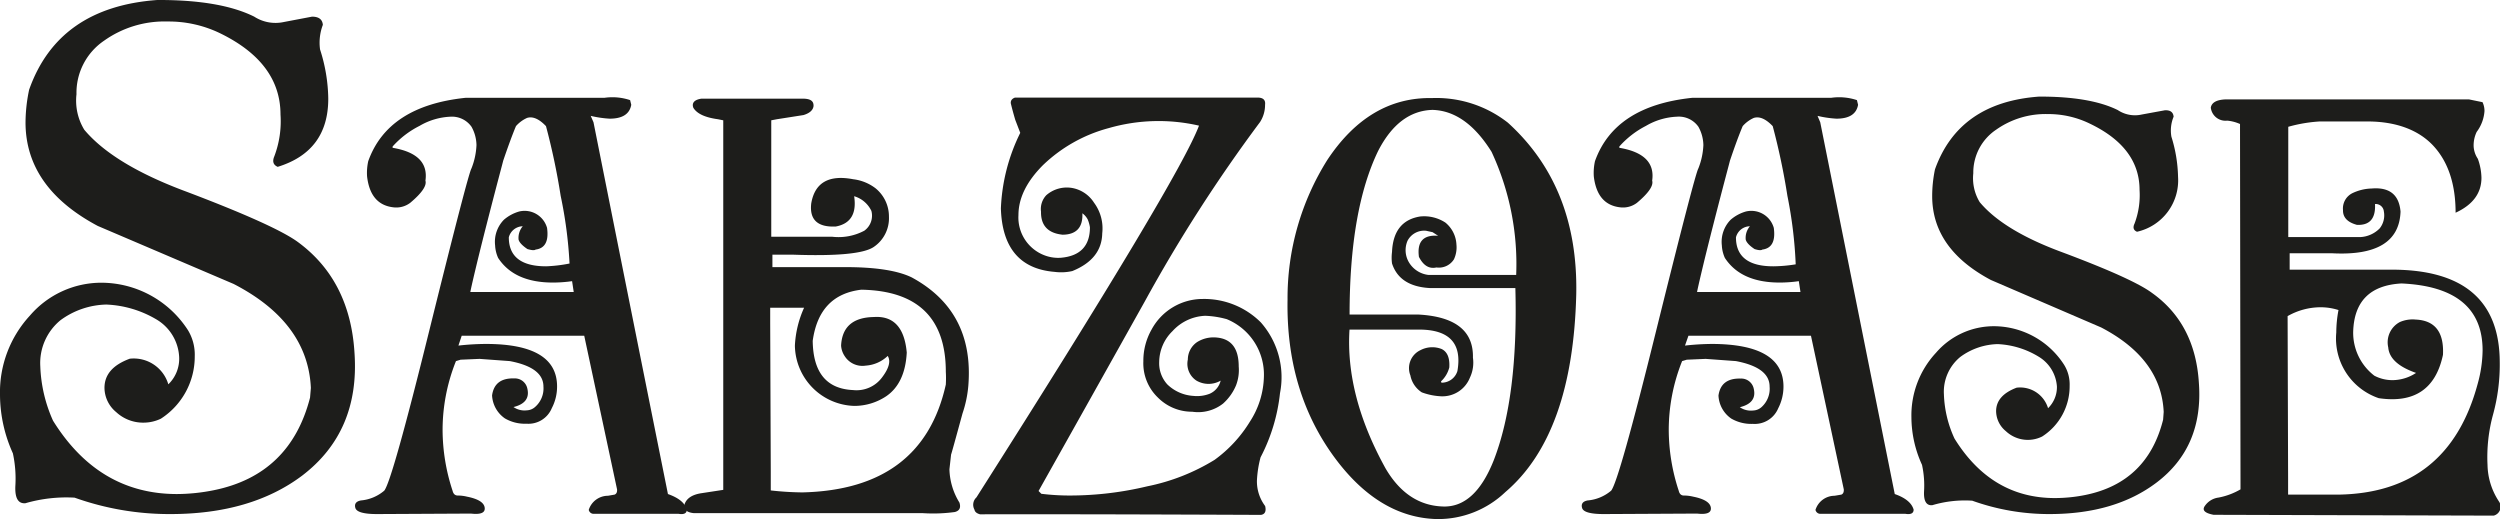 <svg id="Ebene_1" data-name="Ebene 1" xmlns="http://www.w3.org/2000/svg" viewBox="0 0 304.63 63.25"><defs><style>.cls-1{fill:#1d1d1b;}</style></defs><title>Logo-Salzoase</title><path class="cls-1" d="M31.66,2.92a4.78,4.78,0,0,0,3.62.65l3.42-.65q1.24,0,1.32,1a6.1,6.1,0,0,0-.34,3,20.27,20.27,0,0,1,1,6q0,6.4-6.16,8.3c-.54-.23-.68-.66-.41-1.29a12.09,12.09,0,0,0,.75-5.08q0-6.36-7.45-9.95a14.38,14.38,0,0,0-6.3-1.39,12.71,12.71,0,0,0-7.75,2.34A7.67,7.67,0,0,0,10,12.37a6.81,6.81,0,0,0,.95,4.33q3.56,4.25,12.46,7.55,10.56,4,13.47,6.06,6.47,4.68,7,13.62.65,9.57-6.4,14.93-6.22,4.66-16,4.67a34.34,34.34,0,0,1-11.71-2,18,18,0,0,0-6,.68c-.88.07-1.28-.63-1.22-2.08a14.56,14.56,0,0,0-.3-4A17.43,17.43,0,0,1,.68,49a13.78,13.78,0,0,1,3.65-9.66,11.48,11.48,0,0,1,8.74-4A12.59,12.59,0,0,1,23.6,41.15a5.76,5.76,0,0,1,.81,3.15,9,9,0,0,1-4.13,7.61,4.88,4.88,0,0,1-2.1.48,4.82,4.82,0,0,1-3.35-1.29,3.88,3.88,0,0,1-1.42-2.94c0-1.61,1-2.79,3.08-3.56a4.39,4.39,0,0,1,4.7,3.12,4.32,4.32,0,0,0,1.32-3.35,5.64,5.64,0,0,0-2.74-4.54A13,13,0,0,0,13.64,38a9.78,9.78,0,0,0-5.58,1.9,6.75,6.75,0,0,0-2.47,5.62,17.6,17.6,0,0,0,1.55,6.63q5.56,8.94,15.1,8.94a23.12,23.12,0,0,0,4.51-.47q9.3-1.9,11.71-11.28l.1-1.18q-.37-8-9.41-12.67L12.59,28.42q-8.79-4.68-8.8-12.6a19.71,19.71,0,0,1,.44-4Q7.78,1.77,19.84.89,27.52.86,31.66,2.92Z" transform="translate(-0.68 -0.89)"/><path class="cls-1" d="M46.62,63.53q-2.43,0-2.64-.75c-.14-.49.09-.8.68-.91a5.06,5.06,0,0,0,2.84-1.19q.95-1.14,5.52-19.63,4.71-19,5.11-19.64a8.65,8.65,0,0,0,.61-2.84,4.73,4.73,0,0,0-.61-2.24,2.92,2.92,0,0,0-2.57-1.22,8.11,8.11,0,0,0-3.76,1.12,11.12,11.12,0,0,0-3.28,2.51v.16q4.47.75,4,4c.18.61-.44,1.52-1.86,2.71a2.82,2.82,0,0,1-2.07.54q-2.78-.33-3.18-3.75a6.64,6.64,0,0,1,.14-1.87q2.4-6.73,11.85-7.72H74.32a6.81,6.81,0,0,1,3.14.28l.14.57c-.2,1.13-1.08,1.69-2.64,1.69a13.23,13.23,0,0,1-2.3-.34l.34.78q4.56,22.86,9.07,45.3c1.31.46,2.08,1.09,2.3,1.9,0,.45-.35.62-1,.51H73.06a.61.61,0,0,1-.64-.48,2.46,2.46,0,0,1,2.34-1.72l.81-.14c.22-.09.33-.3.3-.64l-4-18.72-14.93,0L56.54,43a31.2,31.2,0,0,1,3.35-.2q8.67,0,8.67,5.18a5.65,5.65,0,0,1-.64,2.64,3.08,3.08,0,0,1-3.08,1.9,4.82,4.82,0,0,1-2.64-.65,3.62,3.62,0,0,1-1.56-2.8c.2-1.43,1.1-2.12,2.71-2.07a1.55,1.55,0,0,1,1.59,1.25c.27,1.15-.3,1.9-1.69,2.24a2.35,2.35,0,0,0,1.62.4,1.58,1.58,0,0,0,1-.4A3,3,0,0,0,66.9,48c0-1.56-1.36-2.59-4.1-3.11l-3.69-.27-2.3.1-.57.17a22.6,22.6,0,0,0-1.63,8.39,23.82,23.82,0,0,0,1.22,7.42c.09.36.28.55.58.57a4.89,4.89,0,0,1,1.18.14c1.36.27,2.07.72,2.15,1.34s-.48.86-1.68.72ZM69,24.76a82.33,82.33,0,0,0-1.79-8.5c-.84-.88-1.61-1.22-2.31-1a3.93,3.93,0,0,0-1.35,1q-.64,1.53-1.56,4.23c0,.05-.7,2.61-2,7.69s-1.92,7.84-2,8.29h12.6l-.2-1.32a16.52,16.52,0,0,1-2.34.17q-4.71,0-6.67-3a4.19,4.19,0,0,1-.37-1.53,3.83,3.83,0,0,1,1.08-3.13,4.89,4.89,0,0,1,1.86-1,2.84,2.84,0,0,1,3.39,2c.22,1.61-.24,2.49-1.39,2.64-.16.12-.47.09-1-.06-.67-.45-1-.84-1.08-1.15a2.18,2.18,0,0,1,.51-1.63,1.79,1.79,0,0,0-1.7,1.35c0,2.35,1.52,3.53,4.54,3.53A17.73,17.73,0,0,0,70.08,33,53.1,53.1,0,0,0,69,24.76Z" transform="translate(-0.68 -0.89)"/><path class="cls-1" d="M95.34,15.42l-.68.13,0,14.19,7.45,0A6.68,6.68,0,0,0,106,29a2.25,2.25,0,0,0,.86-2.41,3.37,3.37,0,0,0-2.1-1.79c.32,2.12-.43,3.35-2.23,3.69-2.21.11-3.23-.82-3-2.81q.65-3.8,5.11-2.95a5.56,5.56,0,0,1,2.71,1.09A4.42,4.42,0,0,1,109,27.3,4.22,4.22,0,0,1,107.12,31q-1.83,1.21-9.88.92H94.8l0,1.52h8.91q5.48,0,8.06,1.25,7.65,4.14,6.9,13.24a14.09,14.09,0,0,1-.71,3.35q-1.35,4.95-1.39,5l-.2,1.79a8.09,8.09,0,0,0,1.22,4.06c.2.64,0,1-.56,1.15a19.29,19.29,0,0,1-3.88.14H85.25c-.77-.07-1.17-.35-1.22-.85.18-.88.91-1.41,2.17-1.59l2.61-.4,0-.55V15.55l-.64-.13c-1.56-.21-2.56-.67-3-1.39-.23-.59.12-1,1-1.12H98.46c.94,0,1.39.26,1.35.92-.07.49-.47.85-1.22,1.08Zm-.74,43v2.23a37.4,37.4,0,0,0,3.86.24q14.63-.35,17.47-13.14a13.54,13.54,0,0,0,0-1.56q0-9.81-10.29-10-5.15.6-5.93,6.23c.05,3.86,1.68,5.85,4.91,6a3.87,3.87,0,0,0,3.54-1.54c.85-1.12,1.08-2,.69-2.62a4.27,4.27,0,0,1-2.67,1.18,2.56,2.56,0,0,1-2.57-1.15,2.6,2.6,0,0,1-.44-1.29q.17-3.42,4-3.48,3.59-.24,4,4.33c-.13,2.53-1,4.3-2.5,5.32a7,7,0,0,1-3.9,1.18A7.46,7.46,0,0,1,97.54,43a12.63,12.63,0,0,1,1.12-4.61H94.53l0,1.86Z" transform="translate(-0.68 -0.89)"/><path class="cls-1" d="M124.36,12.78l29.55,0c.66,0,1,.27.92.88a3.85,3.85,0,0,1-.61,2.1,186.6,186.6,0,0,0-14.05,21.87q-6.46,11.55-12.94,23.09l.34.34a28.42,28.42,0,0,0,3.56.21,40.61,40.61,0,0,0,9.34-1.12,25.1,25.1,0,0,0,8.2-3.22,16.09,16.09,0,0,0,4.3-4.64,10.49,10.49,0,0,0,1.72-5.51,7.3,7.3,0,0,0-4.53-7,11.38,11.38,0,0,0-2.61-.41,5.69,5.69,0,0,0-4,1.87A5.32,5.32,0,0,0,141.93,45a3.82,3.82,0,0,0,1,2.74,5,5,0,0,0,3.15,1.39,4.24,4.24,0,0,0,2-.26,2.33,2.33,0,0,0,1.34-1.6,2.94,2.94,0,0,1-2.95,0,2.45,2.45,0,0,1-1.05-2.57,2.58,2.58,0,0,1,1.12-2.12,3.77,3.77,0,0,1,2.4-.56q2.68.24,2.68,3.52a5.19,5.19,0,0,1-.32,2.29,6.14,6.14,0,0,1-1.58,2.23,4.91,4.91,0,0,1-3.76,1,5.85,5.85,0,0,1-4.19-1.73A5.78,5.78,0,0,1,140,44.91a7.7,7.7,0,0,1,1-3.86,7.08,7.08,0,0,1,6.23-3.73,9.77,9.77,0,0,1,7.08,2.85,10.09,10.09,0,0,1,2.34,8.63,21.86,21.86,0,0,1-2.37,7.82,13.45,13.45,0,0,0-.44,2.81,5,5,0,0,0,1,3.12c.15.61,0,1-.51,1.08q-23-.1-34.23-.07c-.41-.11-.63-.3-.68-.57a1.22,1.22,0,0,1,.24-1.49q24.72-38.86,27.12-45.3a21.93,21.93,0,0,0-11,.3,18.38,18.38,0,0,0-8,4.5q-3,3-3,6.1a4.93,4.93,0,0,0,3.46,5,4.69,4.69,0,0,0,1.69.2q3.56-.3,3.56-3.72a4.28,4.28,0,0,0-.26-.93,2.18,2.18,0,0,0-.66-.77q.11,2.58-2.4,2.61c-1.79-.18-2.67-1.12-2.64-2.81a2.45,2.45,0,0,1,.64-2,3.8,3.8,0,0,1,3.18-.88,4,4,0,0,1,2.64,1.79,5.25,5.25,0,0,1,1,3.73q-.06,3.15-3.65,4.6a6.14,6.14,0,0,1-2.14.1q-6.33-.51-6.56-7.72A22.74,22.74,0,0,1,125,17.08l-.61-1.59q-.33-1.12-.54-2C123.81,13.14,124,12.91,124.36,12.78Z" transform="translate(-0.68 -0.89)"/><path class="cls-1" d="M192.75,36.71q-.41,17.13-8.64,24.14a11.87,11.87,0,0,1-8.33,3.29q-7.17-.18-12.62-7.69-5.79-8-5.59-19.06a31.63,31.63,0,0,1,4.84-17q5.09-7.69,12.77-7.55a14.14,14.14,0,0,1,9.24,3Q193,23.62,192.75,36.71Zm-19.17,4.34h-8.46q-.51,8.06,4.4,16.93c1.76,3,4.12,4.57,7.08,4.63q3.83.07,6.09-5.62,3-7.71,2.64-21H174.9c-2.48-.14-4-1.15-4.6-3a5.42,5.42,0,0,1,0-1.39q.16-3.8,3.42-4.33a4.74,4.74,0,0,1,3.08.74,3.67,3.67,0,0,1,1.35,2.68,3.44,3.44,0,0,1-.3,1.79,2.16,2.16,0,0,1-2.14,1q-1.32.3-2.13-1.29-.37-2.78,2.34-2.57l-.68-.44-.78-.17a2.28,2.28,0,0,0-2.27,1.22,2.9,2.9,0,0,0,.14,2.57,3.19,3.19,0,0,0,2.4,1.59l10.7,0a32.39,32.39,0,0,0-3-15q-3.12-5-7.21-5.11-4.11.13-6.61,5-3.48,7.19-3.48,19.94h8.43q6.71.38,6.6,5.25a4.26,4.26,0,0,1-.37,2.44,3.6,3.6,0,0,1-3.49,2.27,7.79,7.79,0,0,1-2.37-.48,3.15,3.15,0,0,1-1.39-2.06,2.42,2.42,0,0,1,1.22-3.08,3.1,3.1,0,0,1,2.59-.14c.69.34,1,1.08.93,2.24a3.48,3.48,0,0,1-1,1.69c0,.11,0,.17.13.17a2,2,0,0,0,1.86-1.42C178.85,42.74,177.31,41.05,173.58,41.05Z" transform="translate(-0.68 -0.89)"/><path class="cls-1" d="M196.1,63.53q-2.44,0-2.64-.75c-.14-.49.09-.8.68-.91A5.09,5.09,0,0,0,197,60.68q.95-1.14,5.52-19.63,4.71-19,5.11-19.64a8.65,8.65,0,0,0,.61-2.84,4.73,4.73,0,0,0-.61-2.24A2.92,2.92,0,0,0,205,15.11a8.11,8.11,0,0,0-3.76,1.12A11.12,11.12,0,0,0,198,18.74v.16q4.47.75,4,4c.18.61-.44,1.52-1.86,2.71a2.82,2.82,0,0,1-2.07.54q-2.77-.33-3.18-3.75a6.64,6.64,0,0,1,.14-1.87q2.4-6.73,11.85-7.72h16.92a6.88,6.88,0,0,1,3.15.28l.14.57c-.2,1.13-1.08,1.69-2.64,1.69a13.23,13.23,0,0,1-2.3-.34l.33.78q4.58,22.86,9.08,45.3c1.31.46,2.07,1.09,2.3,1.9,0,.45-.35.62-1,.51H222.54a.61.61,0,0,1-.64-.48,2.45,2.45,0,0,1,2.33-1.72l.82-.14c.22-.09.32-.3.3-.64l-4-18.72-14.93,0L206,43a31.2,31.2,0,0,1,3.35-.2Q218,42.84,218,48a5.78,5.78,0,0,1-.64,2.64,3.1,3.1,0,0,1-3.09,1.9,4.87,4.87,0,0,1-2.64-.65,3.61,3.61,0,0,1-1.55-2.8q.3-2.14,2.7-2.07a1.55,1.55,0,0,1,1.6,1.25c.27,1.15-.3,1.9-1.7,2.24a2.38,2.38,0,0,0,1.63.4,1.6,1.6,0,0,0,1-.4,3,3,0,0,0,1-2.51c0-1.56-1.37-2.59-4.1-3.11l-3.69-.27-2.3.1-.57.17a22.6,22.6,0,0,0-1.63,8.39,23.82,23.82,0,0,0,1.22,7.42q.13.54.57.57a4.92,4.92,0,0,1,1.19.14c1.35.27,2.07.72,2.15,1.34s-.48.86-1.68.72Zm22.38-38.77a82.33,82.33,0,0,0-1.79-8.5c-.84-.88-1.61-1.22-2.31-1a3.93,3.93,0,0,0-1.35,1q-.65,1.53-1.56,4.23c0,.05-.7,2.61-2,7.69s-1.92,7.84-2,8.29h12.6l-.2-1.32a16.52,16.52,0,0,1-2.34.17q-4.71,0-6.67-3a4.19,4.19,0,0,1-.37-1.53,3.83,3.83,0,0,1,1.08-3.13,4.89,4.89,0,0,1,1.86-1,2.84,2.84,0,0,1,3.39,2c.22,1.61-.24,2.49-1.39,2.64-.16.12-.47.09-.95-.06-.68-.45-1-.84-1.08-1.15a2.18,2.18,0,0,1,.51-1.63,1.78,1.78,0,0,0-1.7,1.35c0,2.35,1.52,3.53,4.54,3.53a17.73,17.73,0,0,0,2.74-.24A53.1,53.1,0,0,0,218.48,24.76Z" transform="translate(-0.68 -0.89)"/><path class="cls-1" d="M258.73,14.3a3.77,3.77,0,0,0,2.95.54l2.78-.51q1-.06,1.08.78a4.38,4.38,0,0,0-.27,2.44,17.45,17.45,0,0,1,.81,4.88,6.42,6.42,0,0,1-5,6.7q-.65-.27-.3-1a9.81,9.81,0,0,0,.61-4.09q0-5.19-6.07-8.09a11.5,11.5,0,0,0-5.11-1.16,10.41,10.41,0,0,0-6.29,1.9A6.28,6.28,0,0,0,241.13,22a5.63,5.63,0,0,0,.78,3.52Q244.82,29,252,31.64q8.57,3.21,10.9,4.94,5.28,3.75,5.72,11,.56,7.79-5.17,12.12-5.06,3.82-13,3.83A27.73,27.73,0,0,1,241,61.9a13.92,13.92,0,0,0-4.87.55c-.72.06-1.06-.5-1-1.7a11.7,11.7,0,0,0-.25-3.22,14,14,0,0,1-1.29-5.78,11.19,11.19,0,0,1,3-7.88,9.3,9.3,0,0,1,7.07-3.23,10.2,10.2,0,0,1,8.54,4.71,4.52,4.52,0,0,1,.67,2.54,7.27,7.27,0,0,1-3.35,6.19,3.91,3.91,0,0,1-4.43-.66A3.19,3.19,0,0,1,243.91,51c0-1.28.83-2.24,2.5-2.87a3.55,3.55,0,0,1,3.83,2.5A3.58,3.58,0,0,0,251.32,48a4.59,4.59,0,0,0-2.23-3.65,10.46,10.46,0,0,0-5-1.53,8,8,0,0,0-4.54,1.56,5.48,5.48,0,0,0-2,4.57,13.86,13.86,0,0,0,1.29,5.38q4.5,7.26,12.25,7.25a18.78,18.78,0,0,0,3.66-.37q7.59-1.53,9.51-9.18l.07-.95q-.3-6.47-7.62-10.29L243.26,35q-7.14-3.8-7.14-10.22a16.18,16.18,0,0,1,.34-3.25q2.91-8.16,12.69-8.87C253.28,12.65,256.48,13.19,258.73,14.3Z" transform="translate(-0.68 -0.89)"/><path class="cls-1" d="M273.63,16l0,0a5,5,0,0,0-1.56-.41,1.8,1.8,0,0,1-2-1.59q.17-.94,1.83-1l29.62,0,1.66.34a2.51,2.51,0,0,1,.24,1.08,4.78,4.78,0,0,1-.95,2.54,3.78,3.78,0,0,0-.37,1.81,3,3,0,0,0,.51,1.47,7.15,7.15,0,0,1,.44,2.31q0,2.81-3.15,4.26c0-3.47-.9-6.18-2.68-8.12s-4.53-3-8.06-3h-5.82a18,18,0,0,0-3.83.65l0,12.12,0,1.32c1.07,0,2.71,0,4.95,0h3.82a3.56,3.56,0,0,0,2.37-1.06,2.54,2.54,0,0,0,.51-2.05,1,1,0,0,0-1.08-.92c.09,1.77-.65,2.61-2.2,2.54-1.15-.31-1.72-.91-1.7-1.79a2.08,2.08,0,0,1,1.14-2.07,5.76,5.76,0,0,1,2.35-.57c2.17-.18,3.34.75,3.52,2.81q-.19,5.52-8.36,5.08l-5.15,0v2h12.12q13.49-.14,13.48,11.35a23,23,0,0,1-.81,6.28,19.59,19.59,0,0,0-.68,6.18,8.33,8.33,0,0,0,1.39,4.43,1.12,1.12,0,0,1-.64,1.73l-34.13-.1c-1.09-.21-1.44-.57-1.05-1.1a2.38,2.38,0,0,1,1.66-1,8.44,8.44,0,0,0,2.67-1Zm5.86,43.27,0,1.89h6.17q13.36-.23,16.93-13.5a15.84,15.84,0,0,0,.6-4.07q0-7.71-9.88-8.16-5.73.31-5.89,5.89A6.6,6.6,0,0,0,290,46.67a4.72,4.72,0,0,0,2.3.54,5.26,5.26,0,0,0,2.78-.88c-2.15-.75-3.28-1.78-3.39-3.12a2.79,2.79,0,0,1,1.42-3.08,3.9,3.9,0,0,1,1.93-.3q3.53.16,3.32,4.3-1.32,6.23-7.82,5.28a7.68,7.68,0,0,1-5.18-8,15,15,0,0,1,.27-2.74,7.21,7.21,0,0,0-2.2-.34,8.15,8.15,0,0,0-4,1.08Z" transform="translate(-0.68 -0.89)"/></svg>